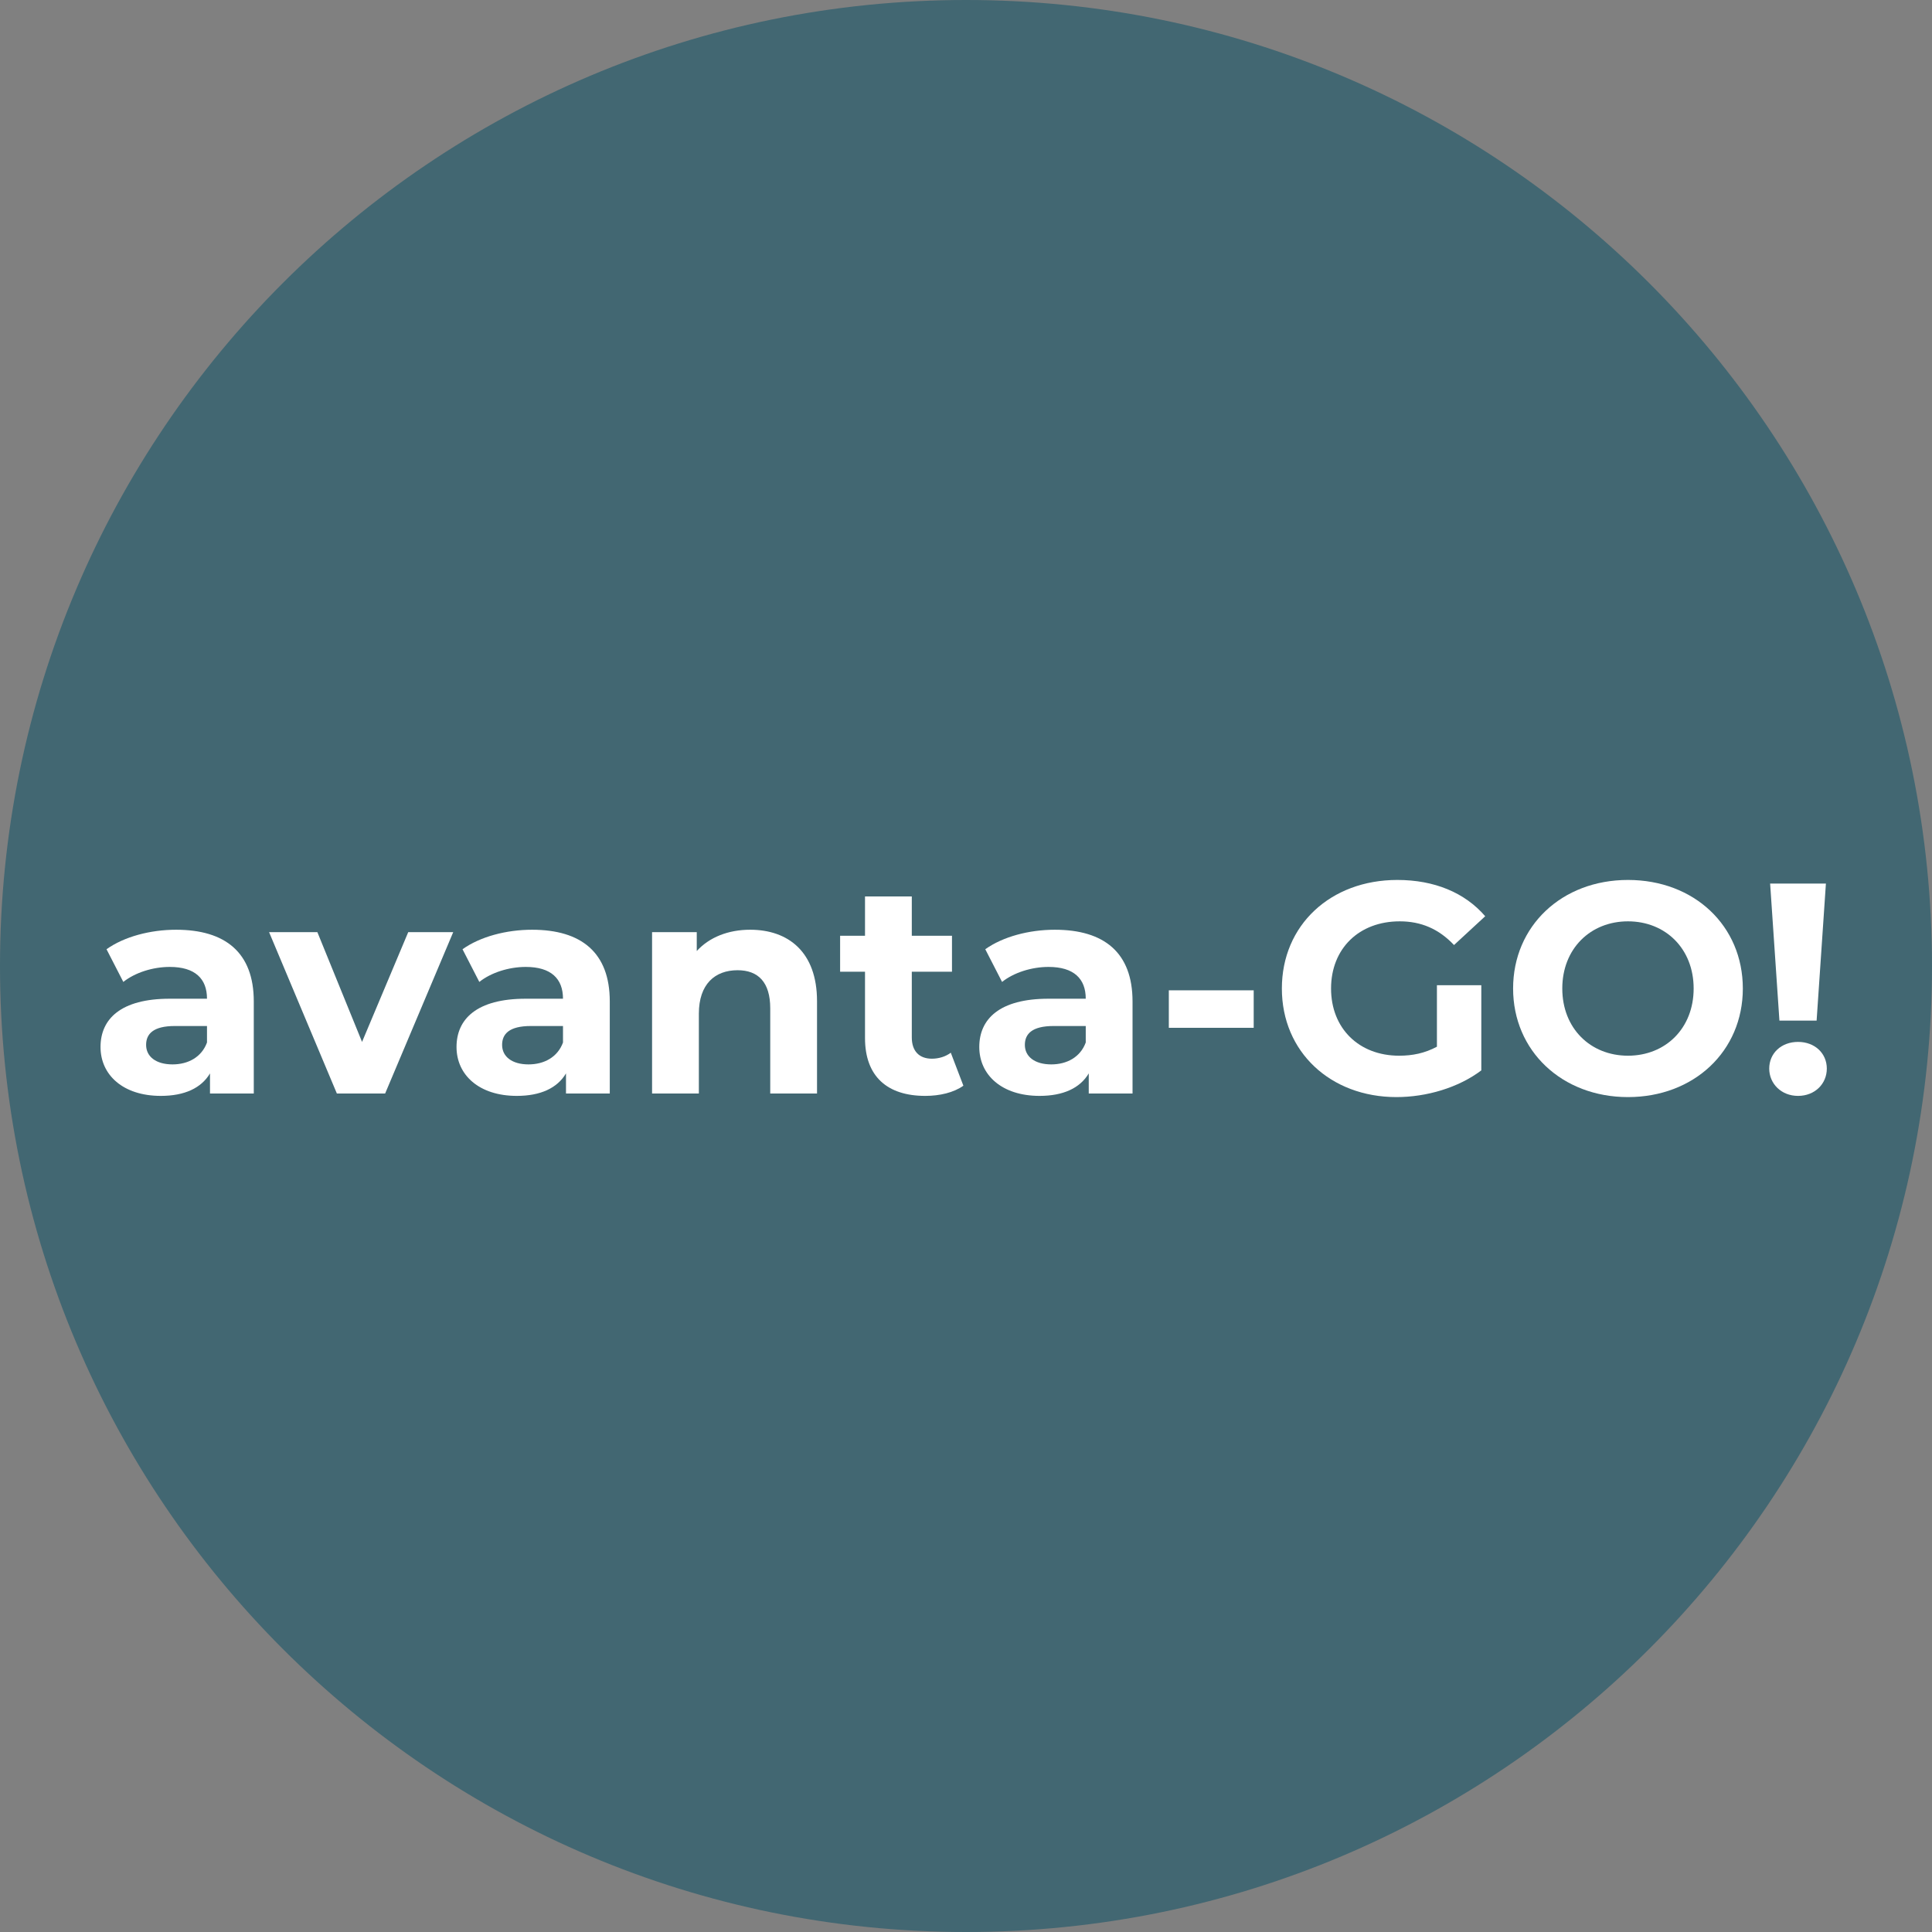 <?xml version="1.0" encoding="UTF-8"?>
<svg id="Ebene_1" data-name="Ebene 1" xmlns="http://www.w3.org/2000/svg" viewBox="0 0 708.6 708.6">
  <rect x="0" y="0" width="708.6" height="708.6" fill="#808080" stroke="none"/>
  <defs>
    <style>
      .cls-1 {
        fill: #054e65;
        opacity: .5;
      }

      .cls-1, .cls-2 {
        isolation: isolate;
      }

      .cls-1, .cls-3 {
        stroke-width: 0px;
      }

      .cls-3 {
        fill: #fff;
      }
    </style>
  </defs>
  <path class="cls-1" d="M354.3,708.6c195.67,0,354.3-158.62,354.3-354.3S549.97,0,354.3,0,0,158.62,0,354.3s158.63,354.3,354.3,354.3"/>
  <g class="cls-2">
    <g class="cls-2">
      <path class="cls-3" d="M93.08,367.29v33.77h-16.06v-7.37c-3.19,5.39-9.35,8.25-18.04,8.25-13.86,0-22.11-7.7-22.11-17.93s7.37-17.71,25.41-17.71h13.64c0-7.37-4.4-11.66-13.64-11.66-6.27,0-12.76,2.09-17.05,5.5l-6.16-11.99c6.49-4.62,16.06-7.15,25.52-7.15,18.04,0,28.49,8.36,28.49,26.29ZM75.92,382.36v-6.05h-11.77c-8.03,0-10.56,2.97-10.56,6.93,0,4.29,3.63,7.15,9.68,7.15,5.72,0,10.67-2.64,12.65-8.03Z"/>
    </g>
    <g class="cls-2">
      <path class="cls-3" d="M166.23,341.88l-24.97,59.18h-17.71l-24.86-59.18h17.71l16.39,40.26,16.94-40.26h16.5Z"/>
    </g>
    <g class="cls-2">
      <path class="cls-3" d="M223.65,367.29v33.77h-16.06v-7.37c-3.19,5.39-9.35,8.25-18.04,8.25-13.86,0-22.11-7.7-22.11-17.93s7.37-17.71,25.41-17.71h13.64c0-7.37-4.4-11.66-13.64-11.66-6.27,0-12.76,2.09-17.05,5.5l-6.16-11.99c6.49-4.62,16.06-7.15,25.52-7.15,18.04,0,28.49,8.36,28.49,26.29ZM206.49,382.36v-6.05h-11.77c-8.03,0-10.56,2.97-10.56,6.93,0,4.29,3.63,7.15,9.68,7.15,5.72,0,10.67-2.64,12.65-8.03Z"/>
      <path class="cls-3" d="M299.66,367.18v33.88h-17.16v-31.24c0-9.57-4.4-13.97-11.99-13.97-8.25,0-14.19,5.06-14.19,15.95v29.26h-17.16v-59.18h16.39v6.93c4.62-5.06,11.55-7.81,19.58-7.81,13.97,0,24.53,8.14,24.53,26.18Z"/>
      <path class="cls-3" d="M353.34,398.2c-3.52,2.53-8.69,3.74-13.97,3.74-13.97,0-22.11-7.15-22.11-21.23v-24.31h-9.13v-13.2h9.13v-14.41h17.16v14.41h14.74v13.2h-14.74v24.09c0,5.06,2.75,7.81,7.37,7.81,2.53,0,5.06-.77,6.93-2.2l4.62,12.1Z"/>
      <path class="cls-3" d="M415.38,367.29v33.77h-16.06v-7.37c-3.19,5.39-9.35,8.25-18.04,8.25-13.86,0-22.11-7.7-22.11-17.93s7.37-17.71,25.41-17.71h13.64c0-7.37-4.4-11.66-13.64-11.66-6.27,0-12.76,2.09-17.05,5.5l-6.16-11.99c6.49-4.62,16.06-7.15,25.52-7.15,18.04,0,28.49,8.36,28.49,26.29ZM398.22,382.36v-6.05h-11.77c-8.03,0-10.56,2.97-10.56,6.93,0,4.29,3.63,7.15,9.68,7.15,5.72,0,10.67-2.64,12.65-8.03Z"/>
    </g>
    <g class="cls-2">
      <path class="cls-3" d="M428.69,363.22h31.13v13.75h-31.13v-13.75Z"/>
    </g>
    <g class="cls-2">
      <path class="cls-3" d="M527.02,361.35h16.28v31.24c-8.47,6.38-20.13,9.79-31.13,9.79-24.2,0-42.02-16.61-42.02-39.82s17.82-39.82,42.35-39.82c13.53,0,24.75,4.62,32.23,13.31l-11.44,10.56c-5.61-5.94-12.1-8.69-19.91-8.69-14.96,0-25.19,10.01-25.19,24.64s10.23,24.64,24.97,24.64c4.84,0,9.35-.88,13.86-3.3v-22.55Z"/>
      <path class="cls-3" d="M554.96,362.56c0-22.88,17.82-39.82,42.13-39.82s42.13,16.83,42.13,39.82-17.93,39.82-42.13,39.82-42.13-16.94-42.13-39.82ZM621.18,362.56c0-14.63-10.34-24.64-24.09-24.64s-24.09,10.01-24.09,24.64,10.34,24.64,24.09,24.64,24.09-10.01,24.09-24.64Z"/>
      <path class="cls-3" d="M648.9,391.93c0-5.61,4.4-9.79,10.56-9.79s10.56,4.18,10.56,9.79-4.4,10.01-10.56,10.01-10.56-4.51-10.56-10.01ZM649.23,324.06h20.46l-3.41,50.27h-13.64l-3.41-50.27Z"/>
    </g>
  </g>
</svg>